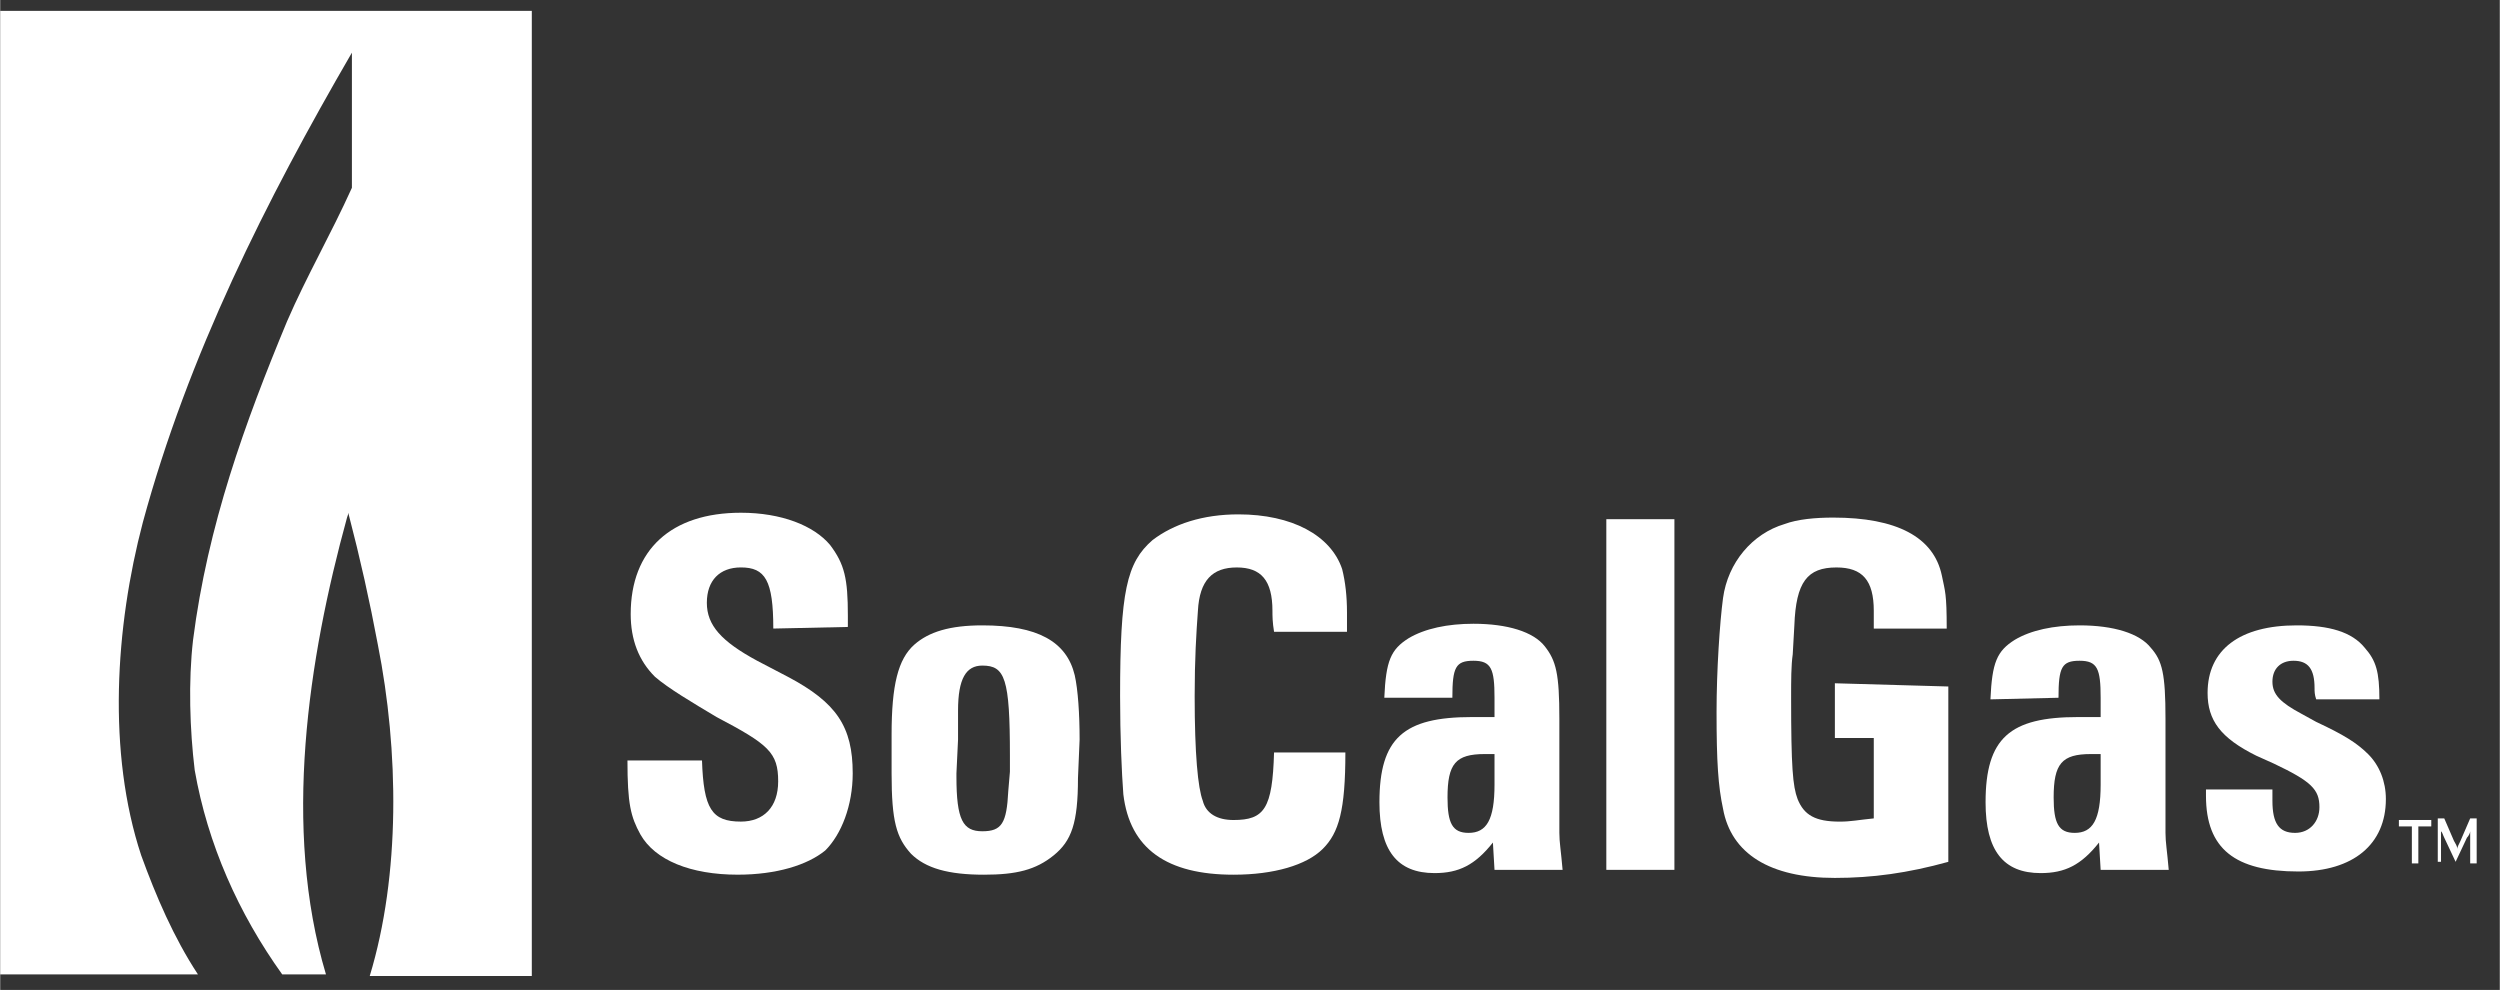<?xml version="1.0" encoding="UTF-8"?>
<svg xmlns="http://www.w3.org/2000/svg" width="149px" height="59px" viewBox="0 0 101 40" fill="none">
  <rect x="0" y="0" width="101" height="40" fill="#333333" stroke="none"/>
  <path d="M0 0.438H21.48V39.438H14.931C16.175 35.343 16.11 30.338 15.259 26.049C14.931 24.294 14.538 22.538 14.08 20.784V20.718L14.014 20.913C12.443 26.634 11.395 33.459 13.163 39.373H11.395C9.627 36.904 8.382 34.108 7.859 31.119C7.662 29.494 7.597 27.544 7.793 25.854C8.382 21.238 9.889 17.078 11.591 12.983C12.377 11.164 13.36 9.473 14.211 7.588V2.128C10.74 8.108 7.597 14.348 5.763 21.108C4.65 25.334 4.322 30.404 5.697 34.563C6.287 36.188 7.007 37.879 7.99 39.373H0V0.438Z" fill="white"></path>
  <path d="M34.251 25.333V24.878C34.251 23.383 34.12 22.798 33.531 22.018C32.876 21.238 31.566 20.718 29.929 20.718C27.113 20.718 25.476 22.213 25.476 24.813C25.476 25.853 25.803 26.698 26.458 27.348C26.982 27.803 27.964 28.388 28.946 28.973C31.042 30.078 31.435 30.403 31.435 31.573C31.435 32.613 30.846 33.198 29.929 33.198C28.75 33.198 28.422 32.678 28.357 30.728H25.345C25.345 32.483 25.476 33.003 25.869 33.718C26.458 34.758 27.899 35.343 29.798 35.343C31.369 35.343 32.614 34.953 33.334 34.368C33.989 33.718 34.447 32.548 34.447 31.248C34.447 29.363 33.793 28.388 31.828 27.348L30.584 26.698C29.143 25.918 28.553 25.268 28.553 24.358C28.553 23.448 29.077 22.928 29.929 22.928C30.911 22.928 31.238 23.448 31.238 25.398L34.251 25.333Z" fill="white"></path>
  <path d="M38.703 29.884V28.713C38.703 27.413 39.031 26.894 39.685 26.894C40.602 26.894 40.799 27.413 40.799 30.534V31.183L40.733 31.963C40.668 33.264 40.471 33.589 39.685 33.589C38.9 33.589 38.638 33.133 38.638 31.378V31.249L38.703 29.884ZM43.615 29.884C43.615 28.843 43.549 27.869 43.418 27.284C43.091 25.919 41.912 25.269 39.685 25.269C38.376 25.269 37.524 25.529 36.935 26.049C36.28 26.634 36.018 27.674 36.018 29.689V30.014V31.249C36.018 33.199 36.215 33.849 36.804 34.499C37.393 35.084 38.31 35.344 39.751 35.344C41.061 35.344 41.846 35.148 42.567 34.563C43.287 33.978 43.549 33.264 43.549 31.444L43.615 29.884Z" fill="white"></path>
  <path d="M51.472 30.404C51.407 32.679 51.08 33.134 49.835 33.134C49.18 33.134 48.722 32.874 48.591 32.354C48.395 31.834 48.264 30.469 48.264 28.129C48.264 26.634 48.329 25.594 48.395 24.684C48.46 23.449 48.984 22.929 49.966 22.929C50.949 22.929 51.407 23.449 51.407 24.684C51.407 24.879 51.407 25.139 51.472 25.529H54.419V24.749C54.419 24.099 54.354 23.514 54.223 22.994C53.764 21.629 52.193 20.784 50.032 20.784C48.591 20.784 47.412 21.174 46.561 21.824C45.513 22.734 45.251 23.904 45.251 28.129C45.251 29.754 45.317 31.249 45.382 32.094C45.644 34.304 47.15 35.344 49.835 35.344C51.472 35.344 52.782 34.954 53.437 34.304C54.092 33.654 54.354 32.744 54.354 30.404H51.472Z" fill="white"></path>
  <path d="M60.38 30.469V31.704C60.38 33.134 60.053 33.654 59.332 33.654C58.677 33.654 58.481 33.264 58.481 32.224C58.481 30.859 58.808 30.469 59.987 30.469H60.38ZM58.677 28.194C58.677 26.959 58.808 26.699 59.529 26.699C60.249 26.699 60.38 27.024 60.38 28.194V28.974C59.922 28.974 59.725 28.974 59.463 28.974C56.713 28.974 55.73 29.819 55.73 32.419C55.73 34.369 56.451 35.279 57.957 35.279C58.939 35.279 59.594 34.954 60.315 34.044L60.38 35.149H63.131C63.065 34.369 63 34.044 63 33.654V33.004V29.039C63 27.219 62.869 26.699 62.41 26.114C61.952 25.529 60.904 25.204 59.529 25.204C58.481 25.204 57.564 25.399 56.909 25.789C56.189 26.244 55.992 26.699 55.927 28.194H58.677Z" fill="white"></path>
  <path d="M67.649 20.979H64.898V35.148H67.649V20.979Z" fill="white"></path>
  <path d="M74.133 27.609V29.819H75.705V33.069C75.05 33.134 74.788 33.199 74.329 33.199C73.347 33.199 72.889 32.939 72.627 32.289C72.43 31.769 72.365 30.989 72.365 28.194C72.365 27.479 72.365 26.894 72.43 26.439L72.496 25.269C72.561 23.514 73.02 22.929 74.198 22.929C75.246 22.929 75.705 23.449 75.705 24.684V25.399H78.652C78.652 23.969 78.586 23.904 78.455 23.254C78.128 21.694 76.622 20.914 74.067 20.914C73.347 20.914 72.627 20.979 72.103 21.174C70.793 21.564 69.811 22.734 69.614 24.164C69.483 25.139 69.352 27.089 69.352 28.779C69.352 30.794 69.418 31.769 69.614 32.679C69.942 34.499 71.513 35.474 74.133 35.474C75.639 35.474 77.08 35.279 78.717 34.824V27.739L74.133 27.609Z" fill="white"></path>
  <path d="M84.872 30.469V31.703C84.872 33.133 84.545 33.654 83.824 33.654C83.169 33.654 82.973 33.264 82.973 32.224C82.973 30.859 83.3 30.469 84.479 30.469H84.872ZM83.169 28.194C83.169 26.959 83.3 26.699 84.021 26.699C84.741 26.699 84.872 27.024 84.872 28.194V28.974C84.414 28.974 84.217 28.974 83.955 28.974C81.205 28.974 80.222 29.819 80.222 32.419C80.222 34.369 80.943 35.279 82.449 35.279C83.431 35.279 84.086 34.954 84.807 34.044L84.872 35.149H87.623C87.557 34.369 87.492 34.044 87.492 33.654V33.004V29.038C87.492 27.218 87.361 26.698 86.902 26.178C86.444 25.593 85.396 25.269 84.021 25.269C82.973 25.269 82.056 25.463 81.401 25.854C80.681 26.308 80.484 26.764 80.419 28.259L83.169 28.194Z" fill="white"></path>
  <path d="M96.135 28.259C96.135 27.154 96.004 26.698 95.546 26.178C95.022 25.529 94.105 25.269 92.795 25.269C90.503 25.269 89.193 26.244 89.193 27.999C89.193 29.104 89.717 29.819 91.158 30.534L91.878 30.858C93.384 31.573 93.712 31.898 93.712 32.614C93.712 33.199 93.319 33.654 92.73 33.654C92.075 33.654 91.813 33.264 91.813 32.353C91.813 32.224 91.813 32.094 91.813 31.899H89.128V32.158C89.128 34.303 90.306 35.214 92.861 35.214C95.087 35.214 96.397 34.108 96.397 32.288C96.397 31.573 96.135 30.924 95.677 30.469C95.218 30.014 94.694 29.689 93.581 29.169L92.991 28.844C92.14 28.389 91.813 28.064 91.813 27.544C91.813 27.024 92.14 26.699 92.664 26.699C93.253 26.699 93.515 27.023 93.515 27.803C93.515 27.933 93.515 28.064 93.581 28.259H96.135Z" fill="white"></path>
  <path d="M98.232 33.393H97.709V34.888H97.447V33.393H96.923V33.133H98.232V33.393Z" fill="white"></path>
  <path d="M100.066 34.888H99.804V33.913C99.804 33.783 99.804 33.653 99.804 33.588C99.804 33.653 99.739 33.783 99.673 33.848L99.215 34.823L98.756 33.848C98.691 33.718 98.691 33.653 98.625 33.588C98.625 33.653 98.625 33.783 98.625 33.913V34.823H98.494V33.068H98.756L99.149 33.978C99.215 34.108 99.28 34.173 99.28 34.303C99.28 34.238 99.346 34.108 99.411 33.978L99.804 33.068H100.066V34.888Z" fill="white"></path>
</svg>
